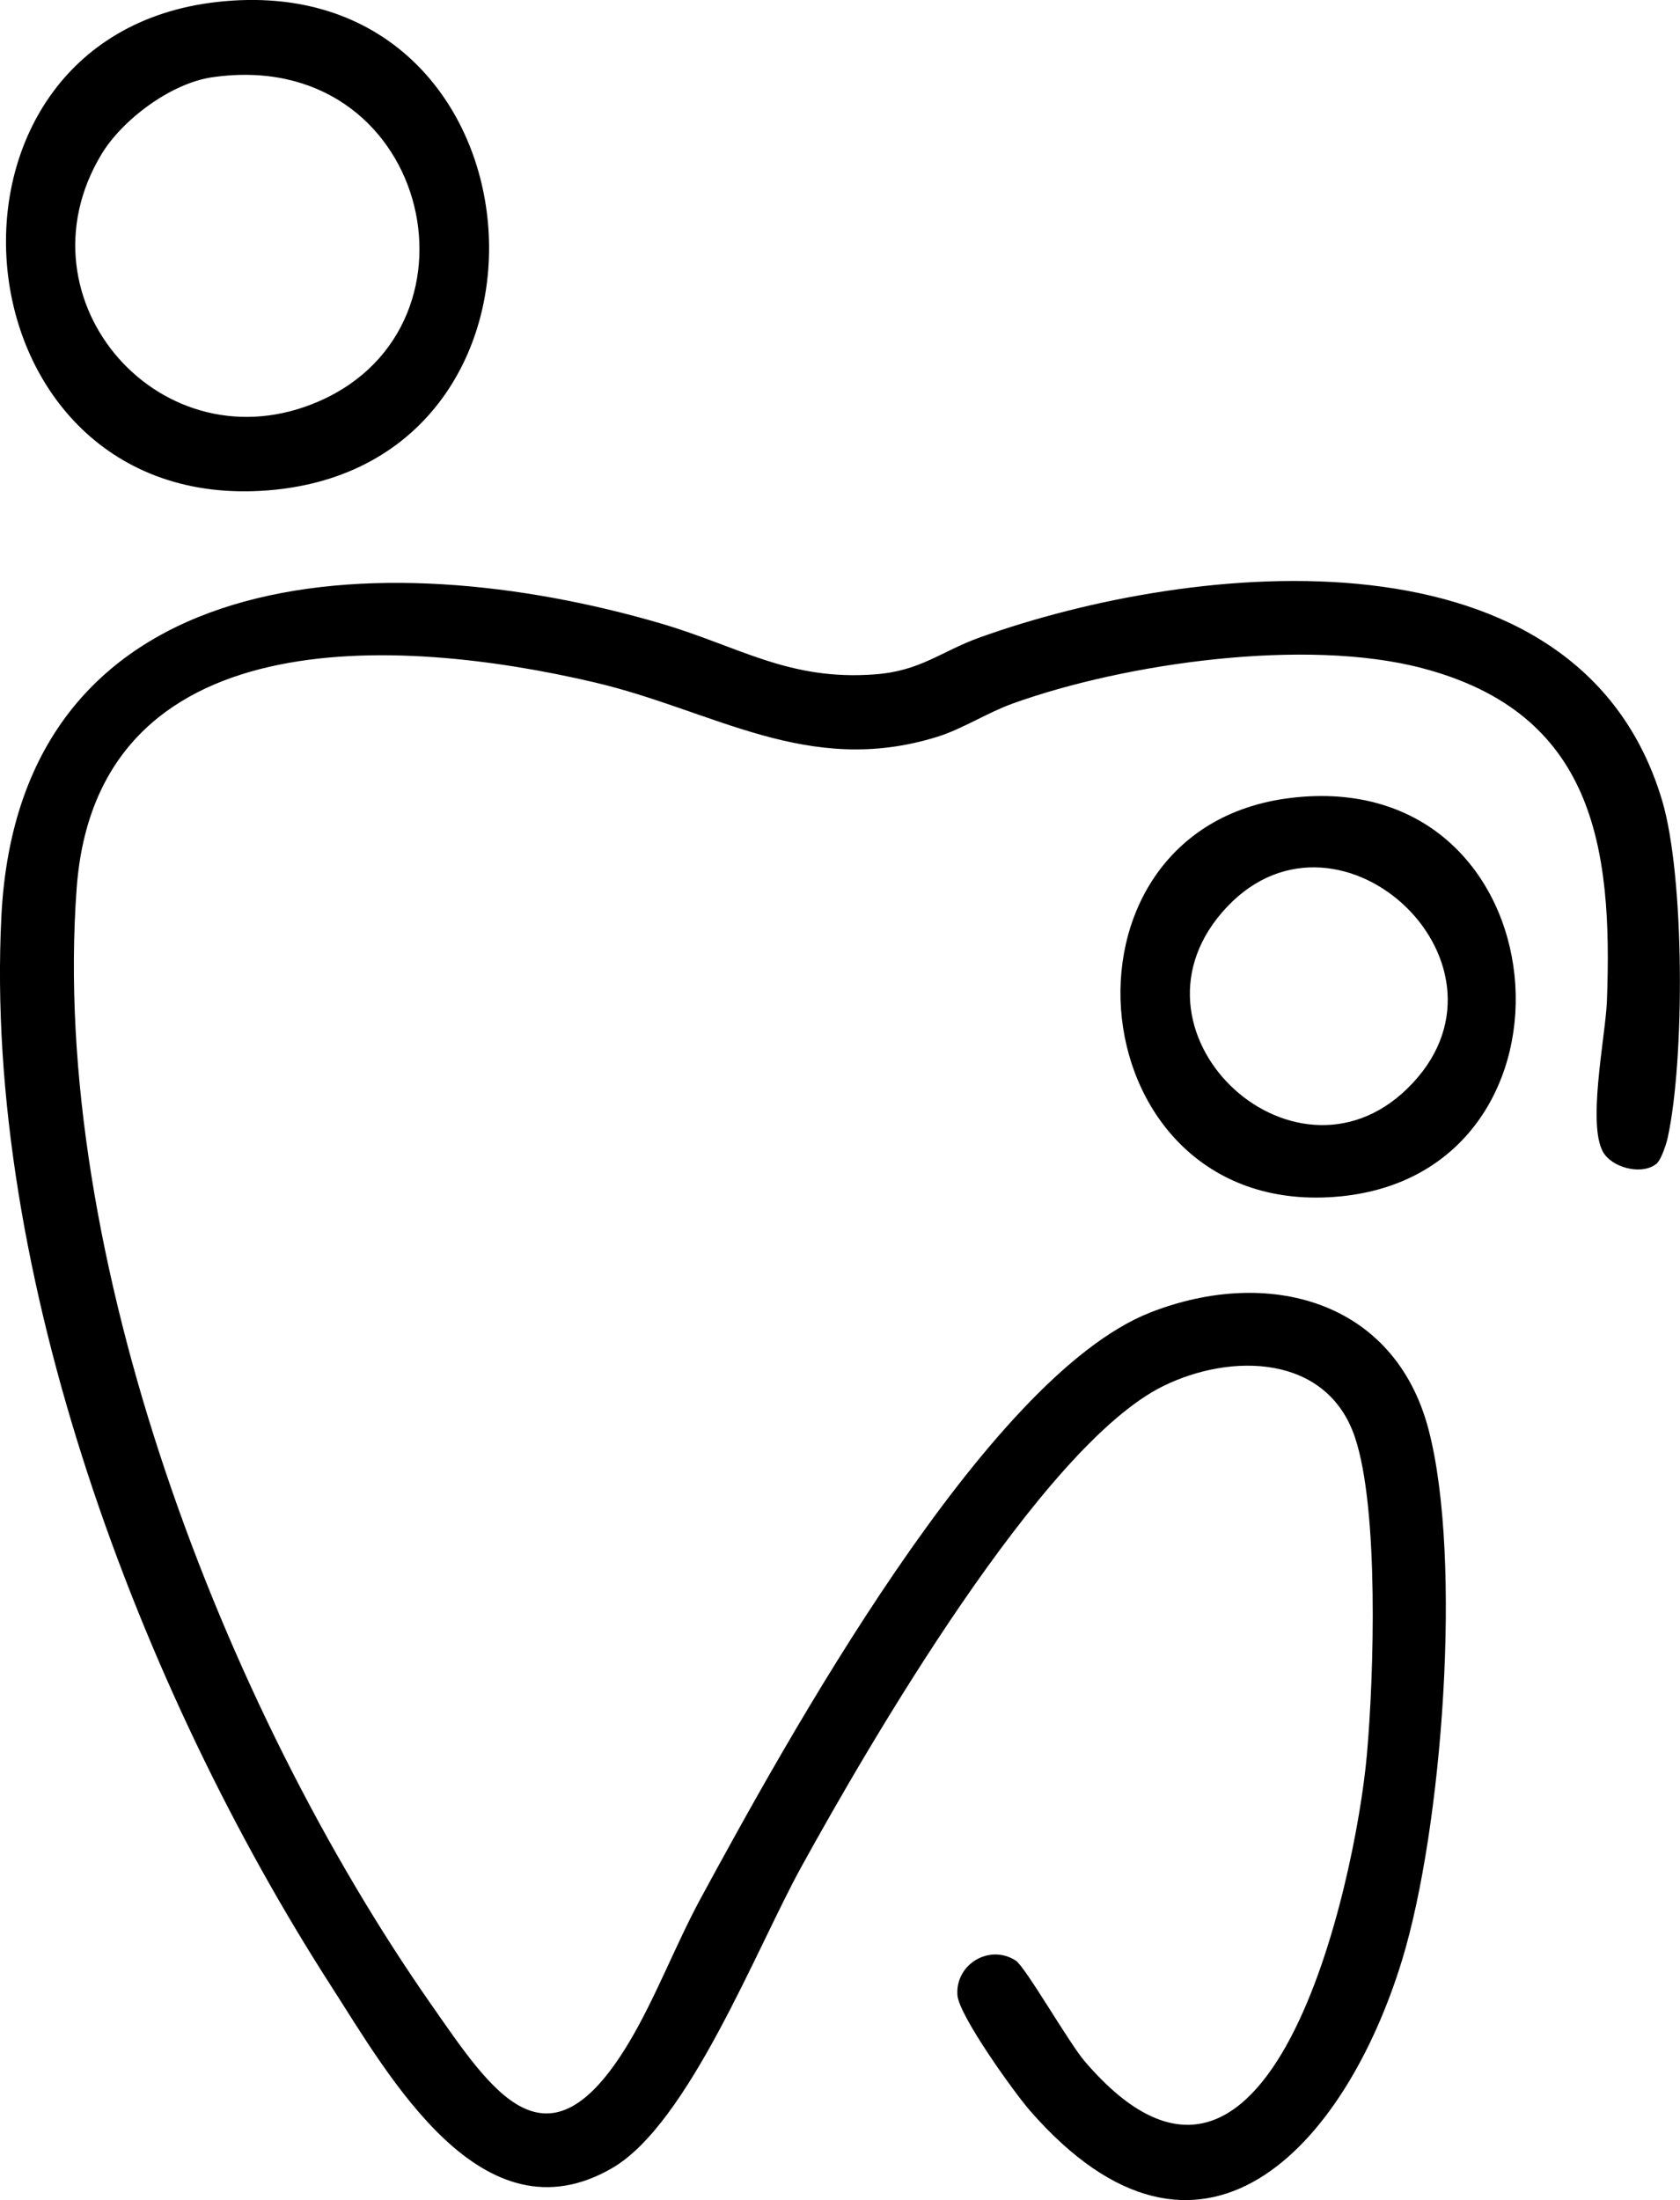 <?xml version="1.0" encoding="UTF-8"?>
<svg id="Ebene_2" data-name="Ebene 2" xmlns="http://www.w3.org/2000/svg" viewBox="0 0 171.19 224.12">
  <path d="M168.9,118.46c-1.36,1.27-4.27.63-5.38-.84-1.92-2.53.08-12.01.22-15.59.62-15.94-1.41-29.38-18.81-33.96-11.86-3.12-30.23-.54-41.76,3.61-2.53.91-5.14,2.6-7.66,3.38-13.21,4.11-22.74-2.7-35-5.56-19.96-4.67-50.68-6.51-52.7,21.01-2.75,37.4,14.95,83.38,36.09,113.64,6.26,8.97,11.85,17.77,20.14,4.01,2.72-4.52,4.79-10.02,7.34-14.73,8.65-15.92,29.06-53.13,45.83-59.72,11.92-4.68,24.89-1.33,28.36,11.93s1.41,40.59-2.7,54.04c-5.81,19-20.51,35.26-37.9,15.36-1.62-1.85-7.27-9.73-7.41-11.79-.22-3.16,3.28-5.24,5.94-3.52.98.63,5.43,8.4,7.02,10.25,18.83,22.02,27.58-18.05,28.76-31.18.72-8.02,1.25-25.03-1.21-32.37-2.84-8.47-12.63-8.64-19.57-5.21-12.36,6.11-29.97,36.49-36.87,49.01-4.57,8.3-11.47,26.13-19.25,30.64-13.26,7.7-22.73-9.36-28.65-18.56C14.27,172.08-1.68,129.87.14,93.37c1.82-36.5,38.69-38.23,67.28-29.83,7.89,2.32,12.94,5.83,21.74,5.16,4.66-.35,6.71-2.33,10.65-3.75,21.94-7.88,61.04-11.87,69.55,16.57,2.32,7.76,2.32,26.39.58,34.37-.13.62-.65,2.18-1.05,2.55v.02Z"/>
  <path d="M22.12.2c33.96-3.82,37.93,47.22,5.14,49.76C-5.06,52.47-9.42,3.75,22.12.2ZM21.63,7.87c-4.18.6-9.16,4.29-11.31,7.88-8.93,14.88,6.26,32.12,22.23,25.11,17.88-7.85,10.98-36.15-10.91-32.99h-.01Z"/>
  <path d="M131.5,81.29c27.87-3.38,31.31,38.04,5.08,40.59-26.89,2.62-30.79-37.47-5.08-40.59ZM125.06,92.36c-11.83,12.47,6.58,29.97,18.32,18.56,12.69-12.33-6.75-30.75-18.32-18.56Z"/>
</svg>